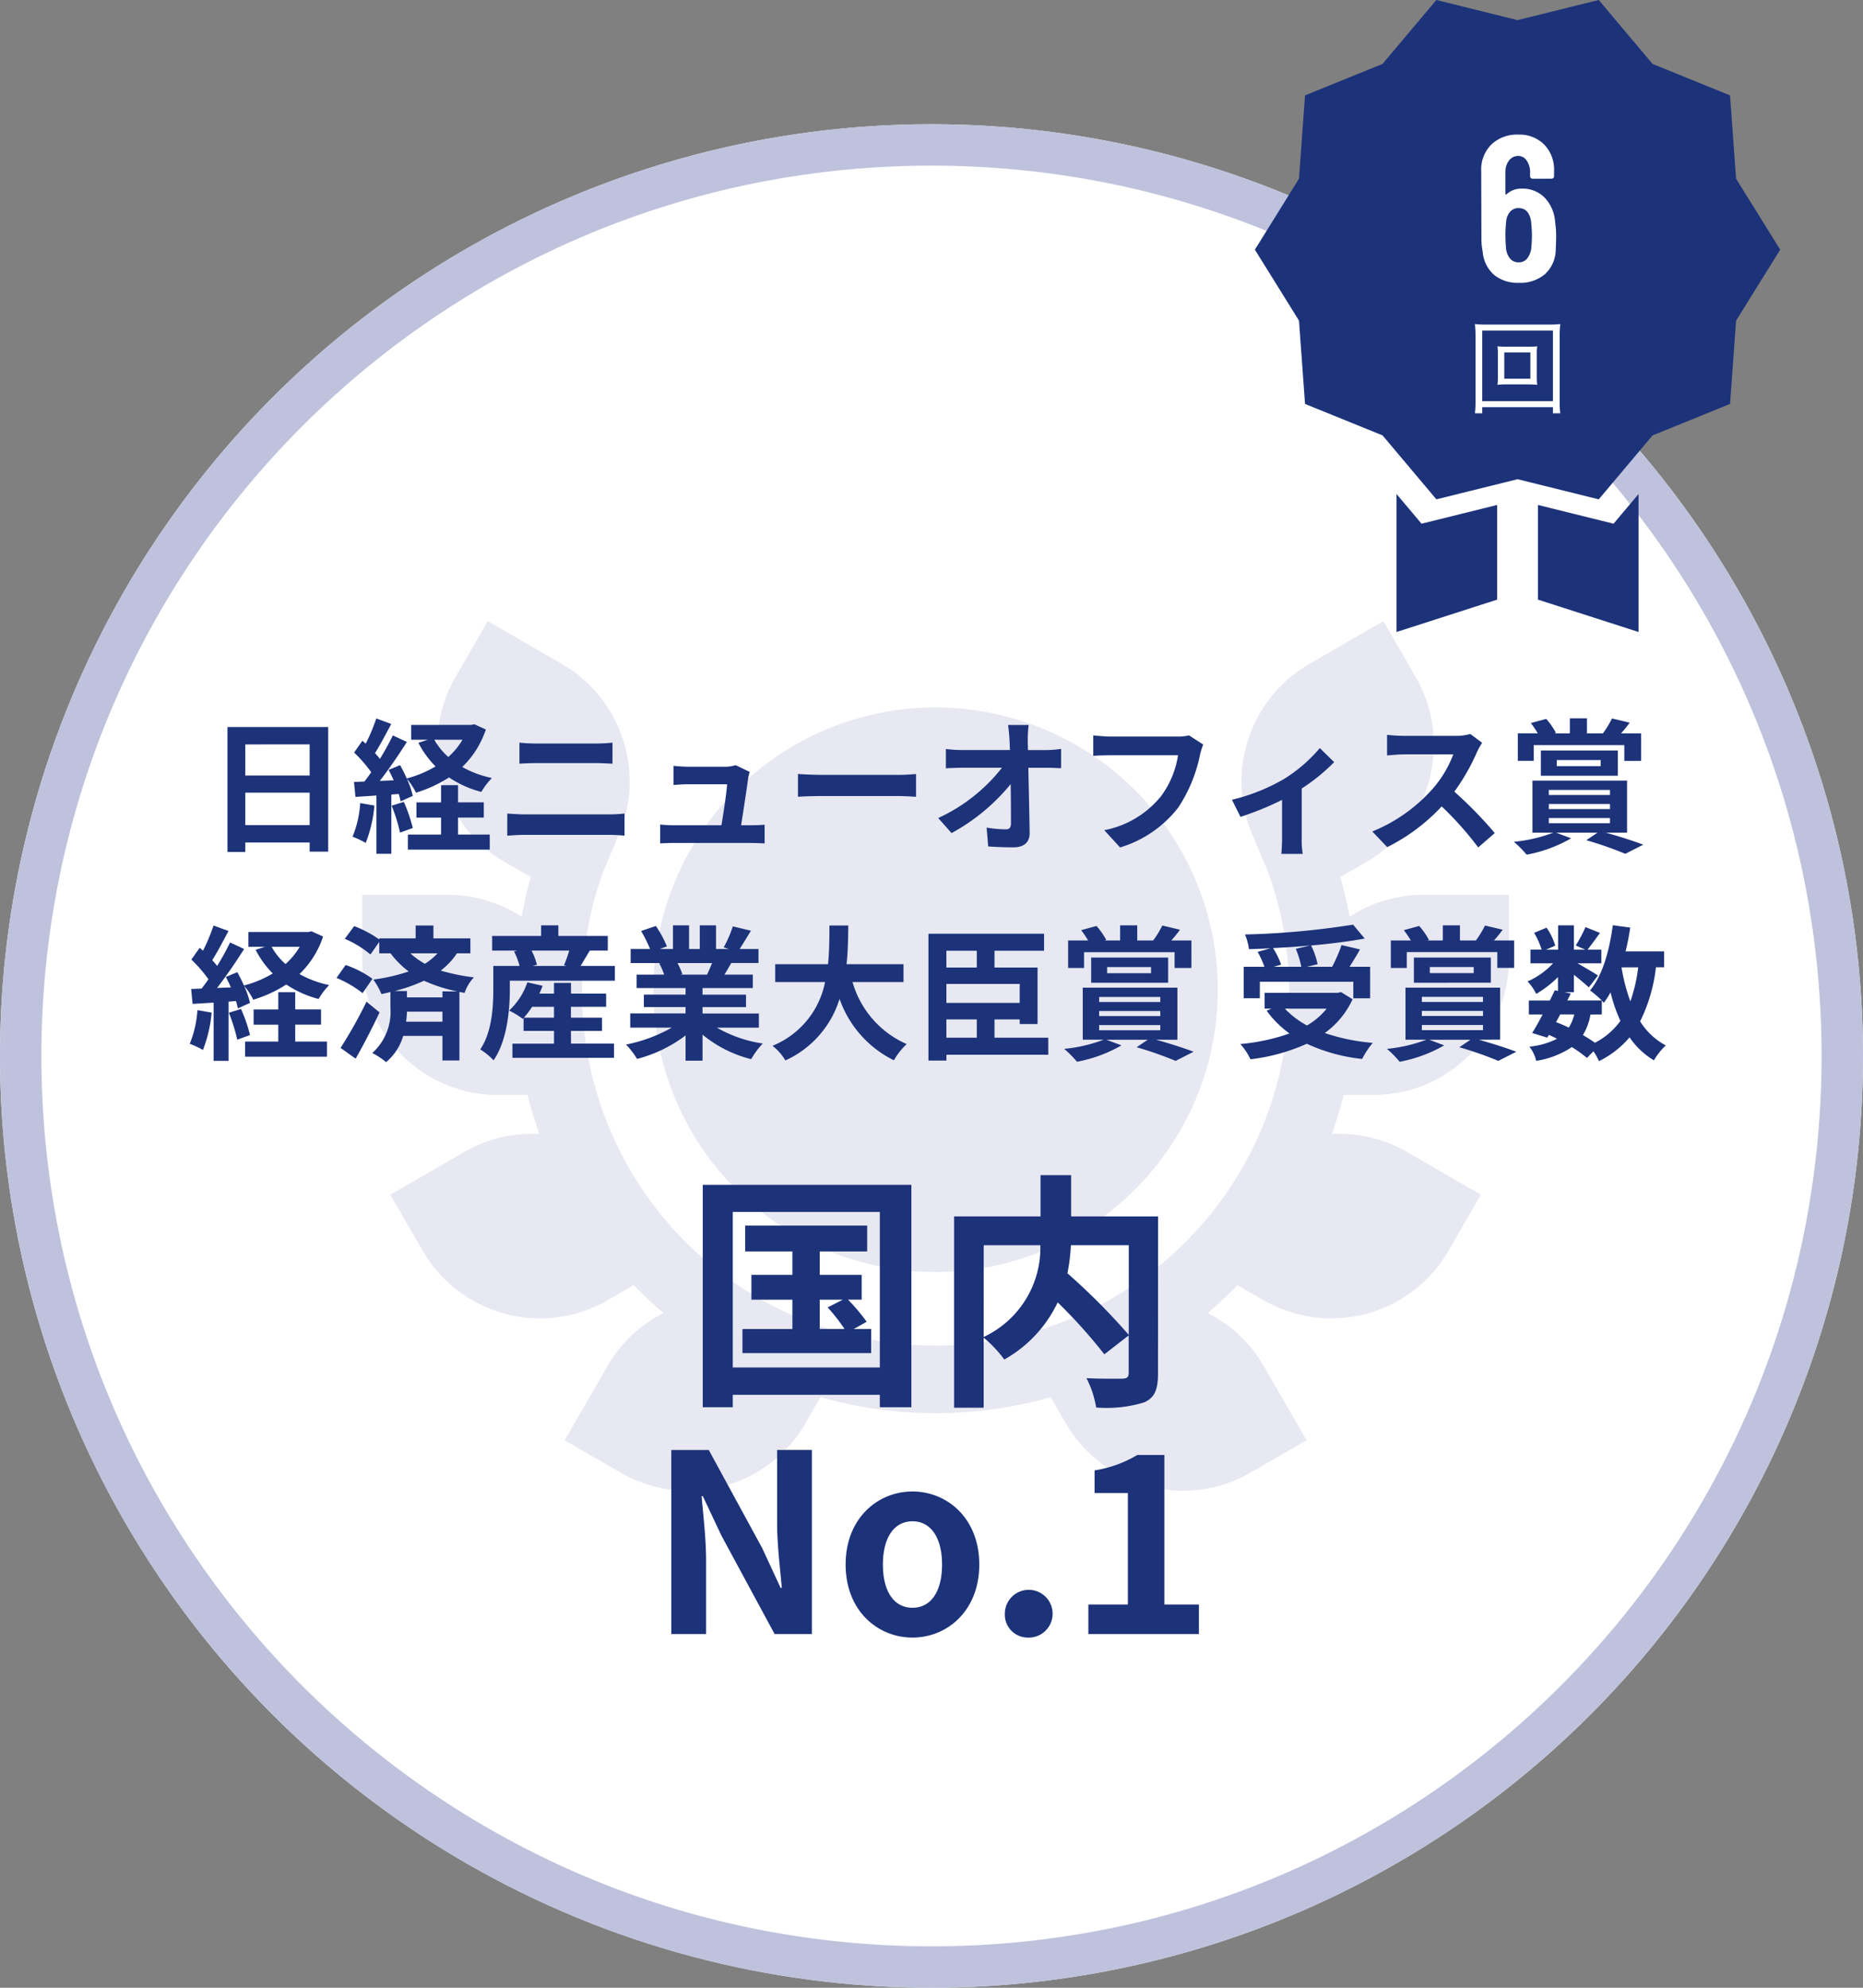 <svg xmlns="http://www.w3.org/2000/svg" width="180" height="192" viewBox="0 0 180 192"><rect x="0" y="0" width="180" height="192" fill="#808080" stroke="none"/><g transform="translate(-1421 -849.24)"><circle cx="90" cy="90" r="90" transform="translate(1421 861.24)" fill="#fff"/><path d="M90,4A86.657,86.657,0,0,0,72.664,5.747,85.506,85.506,0,0,0,41.919,18.685,86.263,86.263,0,0,0,10.757,56.526,85.54,85.54,0,0,0,5.747,72.664a86.878,86.878,0,0,0,0,34.672,85.506,85.506,0,0,0,12.938,30.744,86.263,86.263,0,0,0,37.841,31.163,85.54,85.54,0,0,0,16.138,5.009,86.878,86.878,0,0,0,34.672,0,85.506,85.506,0,0,0,30.744-12.938,86.263,86.263,0,0,0,31.163-37.841,85.54,85.54,0,0,0,5.009-16.138,86.878,86.878,0,0,0,0-34.672,85.506,85.506,0,0,0-12.938-30.744,86.263,86.263,0,0,0-37.841-31.163,85.54,85.54,0,0,0-16.138-5.009A86.657,86.657,0,0,0,90,4m0-4A90,90,0,1,1,0,90,90,90,0,0,1,90,0Z" transform="translate(1421 861.24)" fill="#bec2dd"/><g transform="translate(241 -534.76)"><path d="M94.823,45.759q-.484,1.926-1.149,3.776a12.985,12.985,0,0,1,7.227,1.717l7.178,4.144-3.123,5.41a13.086,13.086,0,0,1-17.866,4.787l-2.523-1.462q-1.375,1.418-2.882,2.7a13,13,0,0,1,5.409,5.109l4.144,7.178-5.41,3.123a13.086,13.086,0,0,1-17.866-4.787l-1.439-2.5a40.761,40.761,0,0,1-22.253,0l-1.437,2.5a13,13,0,0,1-7.944,6.1A13.144,13.144,0,0,1,31.483,84a13,13,0,0,1-6.518-1.758l-5.41-3.123L23.7,71.94a12.994,12.994,0,0,1,5.41-5.11q-1.506-1.279-2.882-2.7l-2.52,1.46a13.088,13.088,0,0,1-17.87-4.785L2.713,55.4l7.178-4.144a12.984,12.984,0,0,1,7.228-1.717q-.663-1.849-1.149-3.776l-2.888,0A13.1,13.1,0,0,1,0,32.684V26.437H8.289A13.013,13.013,0,0,1,15.4,28.551q.351-1.943.889-3.839L13.8,23.278A13.078,13.078,0,0,1,9.007,5.41L12.13,0l7.178,4.144a13.121,13.121,0,0,1,5.375,16.721l-1.472,3.507a34.158,34.158,0,1,0,64.369,0l-1.473-3.506A13.121,13.121,0,0,1,91.483,4.144L98.662,0l3.123,5.41A13.079,13.079,0,0,1,97,23.276l-2.5,1.436q.539,1.9.89,3.839a13.012,13.012,0,0,1,7.111-2.115h8.289v6.247A13.094,13.094,0,0,1,97.713,45.762Z" transform="translate(1215 1444)" fill="#e7e8f2"/><path d="M54.533,27.267A27.267,27.267,0,1,1,27.267,0,27.3,27.3,0,0,1,54.533,27.267Z" transform="translate(1243.13 1452.332)" fill="#e7e8f2"/></g><path d="M37.7,19.7h2.232l-1.464.744A18.273,18.273,0,0,1,40.1,22.528H37.7Zm3.288,2.832,1.248-.7a18.523,18.523,0,0,0-1.8-2.136h1.32V17.3H37.7V15.04h4.584v-2.5H30.5v2.5h4.56V17.3H31.1v2.4h3.96v2.832H30.236v2.328H42.668V22.528ZM29.3,26.248V11.224H43.508V26.248ZM26.4,8.608v21.48h2.9v-1.2H43.508v1.2h3.048V8.608Zm41.16,5.832V23.1a62.647,62.647,0,0,0-5.928-5.952,18.189,18.189,0,0,0,.336-2.712Zm-14.016,0h5.472A9.508,9.508,0,0,1,53.54,23.3Zm16.848-2.784h-8.4V7.672H59.036v3.984H50.684v18.48H53.54V23.368a11.613,11.613,0,0,1,1.992,2.112,12.457,12.457,0,0,0,5.16-5.52A50.193,50.193,0,0,1,65.2,24.976l2.352-1.824v3.6c0,.432-.144.552-.6.576-.456,0-2.064.024-3.48-.048a9.36,9.36,0,0,1,.936,2.832,12.388,12.388,0,0,0,4.656-.5c1.008-.456,1.32-1.248,1.32-2.784ZM23.36,52h3.36V44.872c0-2.04-.264-4.272-.432-6.192h.12l1.8,3.816L33.344,52h3.6V34.216h-3.36v7.1c0,2.016.288,4.368.456,6.216h-.12L32.144,43.7l-5.16-9.48H23.36Zm23.3.336c3.36,0,6.456-2.592,6.456-7.056s-3.1-7.056-6.456-7.056-6.456,2.592-6.456,7.056S43.3,52.336,46.664,52.336Zm0-2.88c-1.824,0-2.856-1.632-2.856-4.176,0-2.52,1.032-4.176,2.856-4.176S49.52,42.76,49.52,45.28C49.52,47.824,48.488,49.456,46.664,49.456Zm11.112,2.88a2.307,2.307,0,1,0-2.184-2.3A2.21,2.21,0,0,0,57.776,52.336ZM63.656,52h10.68V49.144H71V34.7H68.384a11.52,11.52,0,0,1-4.128,1.488v2.184h3.216V49.144H63.656Z" transform="translate(1462.5 955.08)" fill="#1c3279"/><path d="M6.032,14.46V11.324h6.216V14.46Zm6.216-7.8v3.01H6.032V6.662ZM4.31,4.982V17.05H6.032v-.91h6.216v.882H14.04V4.982Zm12.824,7.35a10.179,10.179,0,0,1-.742,3.248,8.229,8.229,0,0,1,1.274.6,12.944,12.944,0,0,0,.84-3.612Zm3.038.252a16.565,16.565,0,0,1,.812,2.6l1.232-.448a15.435,15.435,0,0,0-.868-2.52Zm6.412,1.148h2.492v-1.47H26.584V10.6H24.946v1.666h-2.38v1.47h2.38V15.37H21.74v1.456h7.91V15.37H26.584Zm.434-7.518A7.08,7.08,0,0,1,25.646,7.88,6.341,6.341,0,0,1,24.3,6.214Zm1.134-1.5-.294.07h-5.8V6.214h1.6l-.9.294A9.075,9.075,0,0,0,24.414,8.79a10.733,10.733,0,0,1-2.786,1.162,13.8,13.8,0,0,0-.644-1.288l-1.106.462c.168.308.336.658.49,1.008l-1.344.056c.882-1.134,1.848-2.548,2.618-3.766l-1.358-.63a25.389,25.389,0,0,1-1.246,2.268c-.14-.168-.294-.364-.476-.56.5-.784,1.064-1.862,1.568-2.814l-1.442-.532a17.748,17.748,0,0,1-1.022,2.436c-.112-.1-.224-.2-.322-.28l-.8,1.134A13.738,13.738,0,0,1,18.2,9.35c-.224.322-.448.63-.658.9l-1.008.042.14,1.442L18.7,11.6v5.628h1.442V11.506l.714-.056a6.712,6.712,0,0,1,.182.714l1.176-.532a8.358,8.358,0,0,0-.574-1.652,6.526,6.526,0,0,1,.882,1.344,12.553,12.553,0,0,0,3.192-1.47,10.256,10.256,0,0,0,3.122,1.4A6.687,6.687,0,0,1,29.86,9.91a9.991,9.991,0,0,1-2.87-1.064A8.886,8.886,0,0,0,29.272,5.22ZM32.52,6.494v2.03c.476-.028,1.12-.056,1.652-.056h5.782c.49,0,1.148.042,1.554.056V6.494c-.392.042-.994.084-1.554.084h-5.8C33.682,6.578,33.024,6.55,32.52,6.494ZM31.344,13.34v2.142c.518-.042,1.2-.084,1.75-.084H41.13a15.208,15.208,0,0,1,1.54.084V13.34a14.19,14.19,0,0,1-1.54.084H33.094C32.548,13.424,31.89,13.382,31.344,13.34ZM54.766,9.322l-1.358-.658a3.169,3.169,0,0,1-1.036.154H48.788c-.378,0-1.022-.042-1.386-.084v1.848c.406-.028.952-.07,1.4-.07h3.78c-.042.784-.35,2.772-.546,3.962H47.5a13.449,13.449,0,0,1-1.386-.07v1.82c.532-.028.882-.042,1.386-.042h7.364c.378,0,1.064.028,1.344.042V14.418c-.364.042-1.008.056-1.372.056h-.9c.21-1.33.574-3.738.686-4.564A3.9,3.9,0,0,1,54.766,9.322Zm4.662.2v2.2c.518-.042,1.456-.07,2.254-.07H69.2c.588,0,1.3.056,1.638.07v-2.2c-.364.028-.98.084-1.638.084H61.682C60.954,9.6,59.932,9.56,59.428,9.518ZM81.716,4.786H79.728c.056.364.1.812.14,1.414q.021.462.042,1.008H75.276a13.4,13.4,0,0,1-1.554-.1V8.972c.49-.028,1.092-.056,1.6-.056H79.14a16.623,16.623,0,0,1-6.16,4.858l1.288,1.456A19.252,19.252,0,0,0,79.98,10.5c.028,1.442.028,2.842.028,3.78,0,.406-.14.588-.49.588a11.891,11.891,0,0,1-1.862-.168l.154,1.82c.8.056,1.582.084,2.436.084,1.064,0,1.582-.518,1.568-1.414-.028-1.89-.084-4.228-.126-6.272h1.806c.378,0,.91.028,1.358.042V7.1a10.823,10.823,0,0,1-1.456.112h-1.75c0-.364-.014-.7-.014-1.008A11.975,11.975,0,0,1,81.716,4.786Zm16.87,1.89-1.372-.882a4.693,4.693,0,0,1-1.106.112H89.64c-.462,0-1.26-.07-1.68-.112V7.768c.364-.028,1.036-.056,1.666-.056H96.15a8.862,8.862,0,0,1-1.638,3.948,9.313,9.313,0,0,1-5.488,3.29l1.526,1.666a11.2,11.2,0,0,0,5.628-3.864,14.388,14.388,0,0,0,2.1-5.1A6.115,6.115,0,0,1,98.586,6.676Zm2.772,5.334.826,1.652a29.207,29.207,0,0,0,4.018-1.638v3.7c0,.49-.042,1.232-.07,1.512H108.2a7.8,7.8,0,0,1-.1-1.512v-4.8a18.351,18.351,0,0,0,3.136-2.548l-1.386-1.358a14.586,14.586,0,0,1-3.486,3A18.486,18.486,0,0,1,101.358,12.01Zm24.178-5.5-1.148-.854a5.018,5.018,0,0,1-1.442.182H118a15.641,15.641,0,0,1-1.652-.1V7.726c.294-.014,1.064-.1,1.652-.1h4.746a10.848,10.848,0,0,1-2.086,3.43,15.694,15.694,0,0,1-5.74,4.018l1.442,1.512a18.441,18.441,0,0,0,5.264-3.934,31.925,31.925,0,0,1,3.528,3.962l1.6-1.386a39.357,39.357,0,0,0-3.906-4,20.584,20.584,0,0,0,2.2-3.85A6.613,6.613,0,0,1,125.536,6.508Zm4.984.224h8.75V8.258h1.624V5.6h-1.946a11.644,11.644,0,0,0,.84-1.036l-1.708-.406A9.276,9.276,0,0,1,137.2,5.6h-1.54V4.142h-1.652V5.6h-1.512l.168-.056a7.356,7.356,0,0,0-.938-1.344L130.24,4.6a10.279,10.279,0,0,1,.672.994H128.98v2.66h1.54Zm2.226,1.442h4.242v.588h-4.242Zm5.894,1.512V7.25h-7.434V9.686Zm-6.664,4.088h5.908v.5h-5.908Zm0-1.358h5.908v.49h-5.908Zm0-1.358h5.908v.49h-5.908Zm7.56,4.13V10.162h-9.142v5.026h2.016a14.561,14.561,0,0,1-3.808.882,10.358,10.358,0,0,1,1.232,1.246,13.618,13.618,0,0,0,4.3-1.582l-1.456-.546h4l-1.078.728a34.865,34.865,0,0,1,3.766,1.316l1.736-.882c-.882-.336-2.31-.8-3.626-1.162ZM1.405,32.332A10.179,10.179,0,0,1,.663,35.58a8.229,8.229,0,0,1,1.274.6,12.944,12.944,0,0,0,.84-3.612Zm3.038.252a16.565,16.565,0,0,1,.812,2.6l1.232-.448a15.435,15.435,0,0,0-.868-2.52Zm6.412,1.148h2.492v-1.47H10.855V30.6H9.217v1.666H6.837v1.47h2.38V35.37H6.011v1.456h7.91V35.37H10.855Zm.434-7.518A7.08,7.08,0,0,1,9.917,27.88a6.341,6.341,0,0,1-1.344-1.666Zm1.134-1.5-.294.07h-5.8v1.428h1.6l-.9.294A9.075,9.075,0,0,0,8.685,28.79,10.733,10.733,0,0,1,5.9,29.952a13.8,13.8,0,0,0-.644-1.288l-1.106.462c.168.308.336.658.49,1.008L3.3,30.19c.882-1.134,1.848-2.548,2.618-3.766l-1.358-.63a25.389,25.389,0,0,1-1.246,2.268c-.14-.168-.294-.364-.476-.56.5-.784,1.064-1.862,1.568-2.814l-1.442-.532a17.747,17.747,0,0,1-1.022,2.436c-.112-.1-.224-.2-.322-.28l-.8,1.134a13.738,13.738,0,0,1,1.652,1.9c-.224.322-.448.63-.658.9L.8,30.288l.14,1.442,2.03-.126v5.628H4.415V31.506l.714-.056a6.712,6.712,0,0,1,.182.714l1.176-.532a8.358,8.358,0,0,0-.574-1.652A6.527,6.527,0,0,1,6.8,31.324a12.553,12.553,0,0,0,3.192-1.47,10.256,10.256,0,0,0,3.122,1.4,6.687,6.687,0,0,1,1.022-1.344,9.991,9.991,0,0,1-2.87-1.064,8.886,8.886,0,0,0,2.282-3.626Zm5.32,6.8a44.481,44.481,0,0,1-2.506,4.466l1.456,1.036c.784-1.372,1.61-2.982,2.31-4.466Zm.574-2.212a9.768,9.768,0,0,0-2.59-1.33l-.882,1.246a10.873,10.873,0,0,1,2.52,1.47Zm6.762,1.218V31.1h-3.43v-.616H20.473A16.805,16.805,0,0,0,23.3,29.49a14.812,14.812,0,0,0,3.234,1.036Zm-3.514,2.926a8.2,8.2,0,0,0,.084-.966h3.43v.966ZM24.6,26.844a5.437,5.437,0,0,1-1.218,1.008,7.2,7.2,0,0,1-1.4-1.008Zm3.178,0V25.4h-3.57V24.156H22.489V25.4H18.975v.1a11.318,11.318,0,0,0-2.422-1.288l-.91,1.232a9.614,9.614,0,0,1,2.478,1.512l.854-1.218v1.106h1.092a8.63,8.63,0,0,0,1.75,1.75,17.46,17.46,0,0,1-3.416.784,6.885,6.885,0,0,1,.784,1.4c.294-.056.588-.126.868-.2v1.526a5.35,5.35,0,0,1-1.75,4.368,7.078,7.078,0,0,1,1.33.882,5.165,5.165,0,0,0,1.652-2.534h3.794V37.19h1.638V30.568l.5.1a4.076,4.076,0,0,1,.9-1.5,19.657,19.657,0,0,1-3.206-.658,6.814,6.814,0,0,0,1.568-1.666Zm5.166,6.216a8.23,8.23,0,0,0,.8-1.05h2.114v1.05Zm4.55,1.274h3V33.06h-3V32.01h3.4V30.736H37.5V29.7H35.859v1.036H34.445c.112-.252.224-.5.308-.756l-1.47-.336a6.589,6.589,0,0,1-1.764,2.73,7.322,7.322,0,0,1,1.316.8l.084-.084v1.246h2.94v1.232H31.841v1.372h9.814V35.566H37.5Zm-.168-7.756a11.915,11.915,0,0,1-.5,1.414l.252.07h-3.29l.42-.112a6.259,6.259,0,0,0-.518-1.372Zm1.092,1.484c.266-.42.574-.952.9-1.484h1.736V25.164H36.279V24.142H34.613v1.022H29.881v1.414H32.3L32,26.662a7.158,7.158,0,0,1,.532,1.4H29.993v2.254c0,1.666-.112,4.1-1.26,5.81a6.606,6.606,0,0,1,1.288,1.05c1.316-1.918,1.568-4.886,1.568-6.846v-.84h10.15V28.062Zm12.712-.28c-.154.378-.322.784-.49,1.12H48.025l.238-.042a7.521,7.521,0,0,0-.476-1.078Zm4.522,6.244V32.654H50.209v-.616h4.2v-1.2h-4.2V30.2h4.858V28.9H52.323c.21-.336.434-.714.658-1.12h2.632V26.424h-1.82c.322-.49.7-1.12,1.092-1.764l-1.75-.42a11.277,11.277,0,0,1-.882,2.03l.5.154H51.511V24.142H49.943v2.282H48.907V24.142H47.353v2.282H46.079l.686-.252A10.594,10.594,0,0,0,45.7,24.2l-1.428.49a12.549,12.549,0,0,1,.868,1.736H43.265v1.358h2.926l-.168.028A6.291,6.291,0,0,1,46.5,28.9h-2.66v1.3h4.732v.63H44.539v1.2h4.032v.616H43.223v1.372h4.018a14.709,14.709,0,0,1-4.424,1.638,7.766,7.766,0,0,1,1.064,1.386,13.28,13.28,0,0,0,4.69-2.268v2.436h1.638V34.7a11.95,11.95,0,0,0,4.7,2.366,7.831,7.831,0,0,1,1.12-1.512A12.507,12.507,0,0,1,51.6,34.026Zm13.972-4.41V27.894h-5.5c.14-1.3.154-2.59.168-3.738h-1.82c-.014,1.148,0,2.422-.14,3.738h-5.1v1.722h4.816a8.393,8.393,0,0,1-5.082,6.16,4.933,4.933,0,0,1,1.246,1.414,9.636,9.636,0,0,0,5.236-5.95,10.443,10.443,0,0,0,5.25,5.936,6.7,6.7,0,0,1,1.232-1.568A9.342,9.342,0,0,1,64.7,29.616Zm4.144,3.612h2.94v1.764h-2.94Zm2.94-6.636v1.624h-2.94V26.592Zm4.144,5.04H73.771V29.8h7.084Zm2.758,3.36H78.419V33.228h2.436v.448h1.722v-5.46H78.419V26.592h4.788V24.954H72.035V37.2h1.736v-.56h9.842Zm3.458-8.26h8.75v1.526h1.624V25.6H95.5a11.645,11.645,0,0,0,.84-1.036l-1.708-.406a9.275,9.275,0,0,1-.882,1.442h-1.54V24.142H90.557V25.6H89.045l.168-.056a7.356,7.356,0,0,0-.938-1.344l-1.484.406a10.279,10.279,0,0,1,.672.994H85.531v2.66h1.54ZM89.3,28.174h4.242v.588H89.3Zm5.894,1.512V27.25H87.757v2.436Zm-6.664,4.088h5.908v.5H88.527Zm0-1.358h5.908v.49H88.527Zm0-1.358h5.908v.49H88.527Zm7.56,4.13V30.162H86.945v5.026h2.016a14.561,14.561,0,0,1-3.808.882,10.356,10.356,0,0,1,1.232,1.246,13.618,13.618,0,0,0,4.3-1.582l-1.456-.546h4l-1.078.728a34.866,34.866,0,0,1,3.766,1.316l1.736-.882c-.882-.336-2.31-.8-3.626-1.162Zm11.438-8.778a8.41,8.41,0,0,1,.532,1.736h-2.674l.728-.21a7.951,7.951,0,0,0-.784-1.6c1.19-.056,2.408-.14,3.584-.252Zm-3.472,3.178h9.03v1.6h1.624V28.146h-1.988c.322-.518.686-1.092,1.008-1.68l-1.778-.42a15.88,15.88,0,0,1-.91,2.1H108.6l1.036-.252a7.335,7.335,0,0,0-.63-1.806c1.862-.168,3.668-.392,5.18-.672l-1.12-1.344a78.371,78.371,0,0,1-10.444.952A5.268,5.268,0,0,1,103,26.438c.672-.014,1.386-.042,2.086-.084l-1.246.35a8.727,8.727,0,0,1,.658,1.442h-2v3.038h1.554Zm6.454,2.6a6.932,6.932,0,0,1-1.9,1.624,8.147,8.147,0,0,1-2.128-1.624Zm1.386-1.6-.308.07h-7.07v1.526h.658l-.462.2a9.419,9.419,0,0,0,2.212,2.2,19.55,19.55,0,0,1-4.76,1.022,5.732,5.732,0,0,1,.98,1.47,18.351,18.351,0,0,0,5.446-1.5,16.889,16.889,0,0,0,5.348,1.47,8.049,8.049,0,0,1,1.022-1.554,19.085,19.085,0,0,1-4.634-.952,8.225,8.225,0,0,0,2.688-3.262Zm6.356-3.864H127v1.526h1.624V25.6h-1.946a11.643,11.643,0,0,0,.84-1.036l-1.708-.406a9.276,9.276,0,0,1-.882,1.442h-1.54V24.142h-1.652V25.6h-1.512l.168-.056a7.356,7.356,0,0,0-.938-1.344l-1.484.406a10.278,10.278,0,0,1,.672.994h-1.932v2.66h1.54Zm2.226,1.442h4.242v.588h-4.242Zm5.894,1.512V27.25h-7.434v2.436Zm-6.664,4.088h5.908v.5h-5.908Zm0-1.358h5.908v.49h-5.908Zm0-1.358h5.908v.49h-5.908Zm7.56,4.13V30.162h-9.142v5.026h2.016a14.561,14.561,0,0,1-3.808.882,10.356,10.356,0,0,1,1.232,1.246,13.618,13.618,0,0,0,4.3-1.582l-1.456-.546h4l-1.078.728a34.866,34.866,0,0,1,3.766,1.316l1.736-.882c-.882-.336-2.31-.8-3.626-1.162Zm9.828-2.436V31.408c.084.084.14.154.2.21a8.881,8.881,0,0,0,.644-1.008,14.821,14.821,0,0,0,.952,2.758,6.878,6.878,0,0,1-2.464,2.114,13.039,13.039,0,0,0-1.162-.742A5.658,5.658,0,0,0,136,32.752Zm-4.018,0h1.358a4.257,4.257,0,0,1-.532,1.274c-.406-.2-.812-.364-1.232-.532Zm7.532-4.55a14.98,14.98,0,0,1-.756,3.29A17.666,17.666,0,0,1,139,28.2Zm2.506,0v-1.54h-3.724c.182-.742.336-1.512.448-2.3l-1.68-.224c-.336,2.492-1.008,4.872-2.2,6.3a9.707,9.707,0,0,1,1.134.966h-3.332l.336-.672-.6-.126h.9V28.916c.546.434,1.134.924,1.442,1.218l.882-1.148c-.308-.21-1.3-.8-1.974-1.176h2.3V26.494h-1.33c.336-.434.77-1.022,1.2-1.624l-1.4-.56a13.522,13.522,0,0,1-.938,1.778l.924.406h-1.106V24.142h-1.526v2.352h-1.176l.9-.392a5.965,5.965,0,0,0-.84-1.736l-1.2.5a7.457,7.457,0,0,1,.728,1.624H130.2V27.81h2.184a7.437,7.437,0,0,1-2.464,1.75,5.037,5.037,0,0,1,.84,1.2,10.09,10.09,0,0,0,2.1-1.624v1.344l-.308-.07c-.14.308-.308.644-.476.994h-2.03v1.344h1.33c-.35.672-.7,1.3-1.008,1.792l1.456.448.154-.266a8.072,8.072,0,0,1,.784.378,7.357,7.357,0,0,1-2.66.756,3.677,3.677,0,0,1,.658,1.372,8.589,8.589,0,0,0,3.444-1.33,13.268,13.268,0,0,1,1.456,1.05l.63-.644a6.323,6.323,0,0,1,.532.952,9.093,9.093,0,0,0,2.954-2.3,7.6,7.6,0,0,0,2.352,2.226,6.428,6.428,0,0,1,1.148-1.442,6.571,6.571,0,0,1-2.478-2.324,15.754,15.754,0,0,0,1.526-5.222Z" transform="translate(1438.669 914.48)" fill="#1c3279"/><g transform="translate(241 -534.76)"><path d="M2.414,2.867,9.722,1.056V10.2L0,13.327V0Z" transform="translate(1314.931 1431.718)" fill="#1c3279"/><path d="M7.308,2.867,9.722,0V13.327L0,10.2V1.056Z" transform="translate(1328.592 1431.718)" fill="#1c3279"/><path d="M50.756,24.116,46.494,30.97l-.584,8.047-7.486,3.038-5.2,6.176-7.843-1.944-7.845,1.944-5.2-6.176L4.846,39.017,4.262,30.97,0,24.116l4.262-6.854.584-8.048,7.486-3.038L17.534,0l7.843,1.944L33.223,0l5.2,6.176,7.486,3.038.584,8.048Z" transform="translate(1301.244 1384)" fill="#1c3279"/><path d="M8.63,14.28a9.348,9.348,0,0,1,.1,1.4q0,.46-.04,1.3a3.256,3.256,0,0,1-1.05,2.35,3.678,3.678,0,0,1-2.51.83,3.614,3.614,0,0,1-2.4-.77,3.342,3.342,0,0,1-1.1-2.27,5.858,5.858,0,0,1-.12-1.26l-.02-6.5a3.4,3.4,0,0,1,.99-2.57,3.612,3.612,0,0,1,2.61-.95,3.356,3.356,0,0,1,2.48.96,3.46,3.46,0,0,1,.96,2.56v.5a.239.239,0,0,1-.24.24H6.45a.239.239,0,0,1-.24-.24V9.48a1.86,1.86,0,0,0-.33-1.13.962.962,0,0,0-.79-.45,1.109,1.109,0,0,0-.91.44,1.776,1.776,0,0,0-.35,1.14v2.06a.081.081,0,0,0,.04.08.065.065,0,0,0,.08-.02,2.033,2.033,0,0,1,1.44-.54,2.993,2.993,0,0,1,2.24.88A3.741,3.741,0,0,1,8.63,14.28ZM6.33,16.8q.06-.72.06-1.28a13.623,13.623,0,0,0-.1-1.42q-.24-1.16-1.18-1.16a1.07,1.07,0,0,0-.79.31,1.63,1.63,0,0,0-.41.91,11.979,11.979,0,0,0-.08,1.36q0,.58.06,1.34a1.847,1.847,0,0,0,.41.98,1.045,1.045,0,0,0,.81.34,1.018,1.018,0,0,0,.81-.36A1.993,1.993,0,0,0,6.33,16.8ZM4.1,26.33a8.946,8.946,0,0,1-1.04-.04,5.782,5.782,0,0,1,.04.77v2.18a5.687,5.687,0,0,1-.04.77,8.408,8.408,0,0,1,1.04-.04H5.86a9.992,9.992,0,0,1,1.04.04,5.411,5.411,0,0,1-.04-.77V27.06a5.149,5.149,0,0,1,.04-.77,8.946,8.946,0,0,1-1.04.04Zm-.38.55H6.24v2.54H3.72Zm5.41,5.88a7.863,7.863,0,0,1-.06-1.18V25.37a10.74,10.74,0,0,1,.06-1.23,10.038,10.038,0,0,1-1.19.05H2.05a9.677,9.677,0,0,1-1.17-.05,10.989,10.989,0,0,1,.06,1.23v6.19a8.566,8.566,0,0,1-.06,1.2h.71v-.59H8.42v.59ZM1.59,24.77H8.42v6.82H1.59Z" transform="translate(1321.622 1391.16)" fill="#fff"/></g></g></svg>